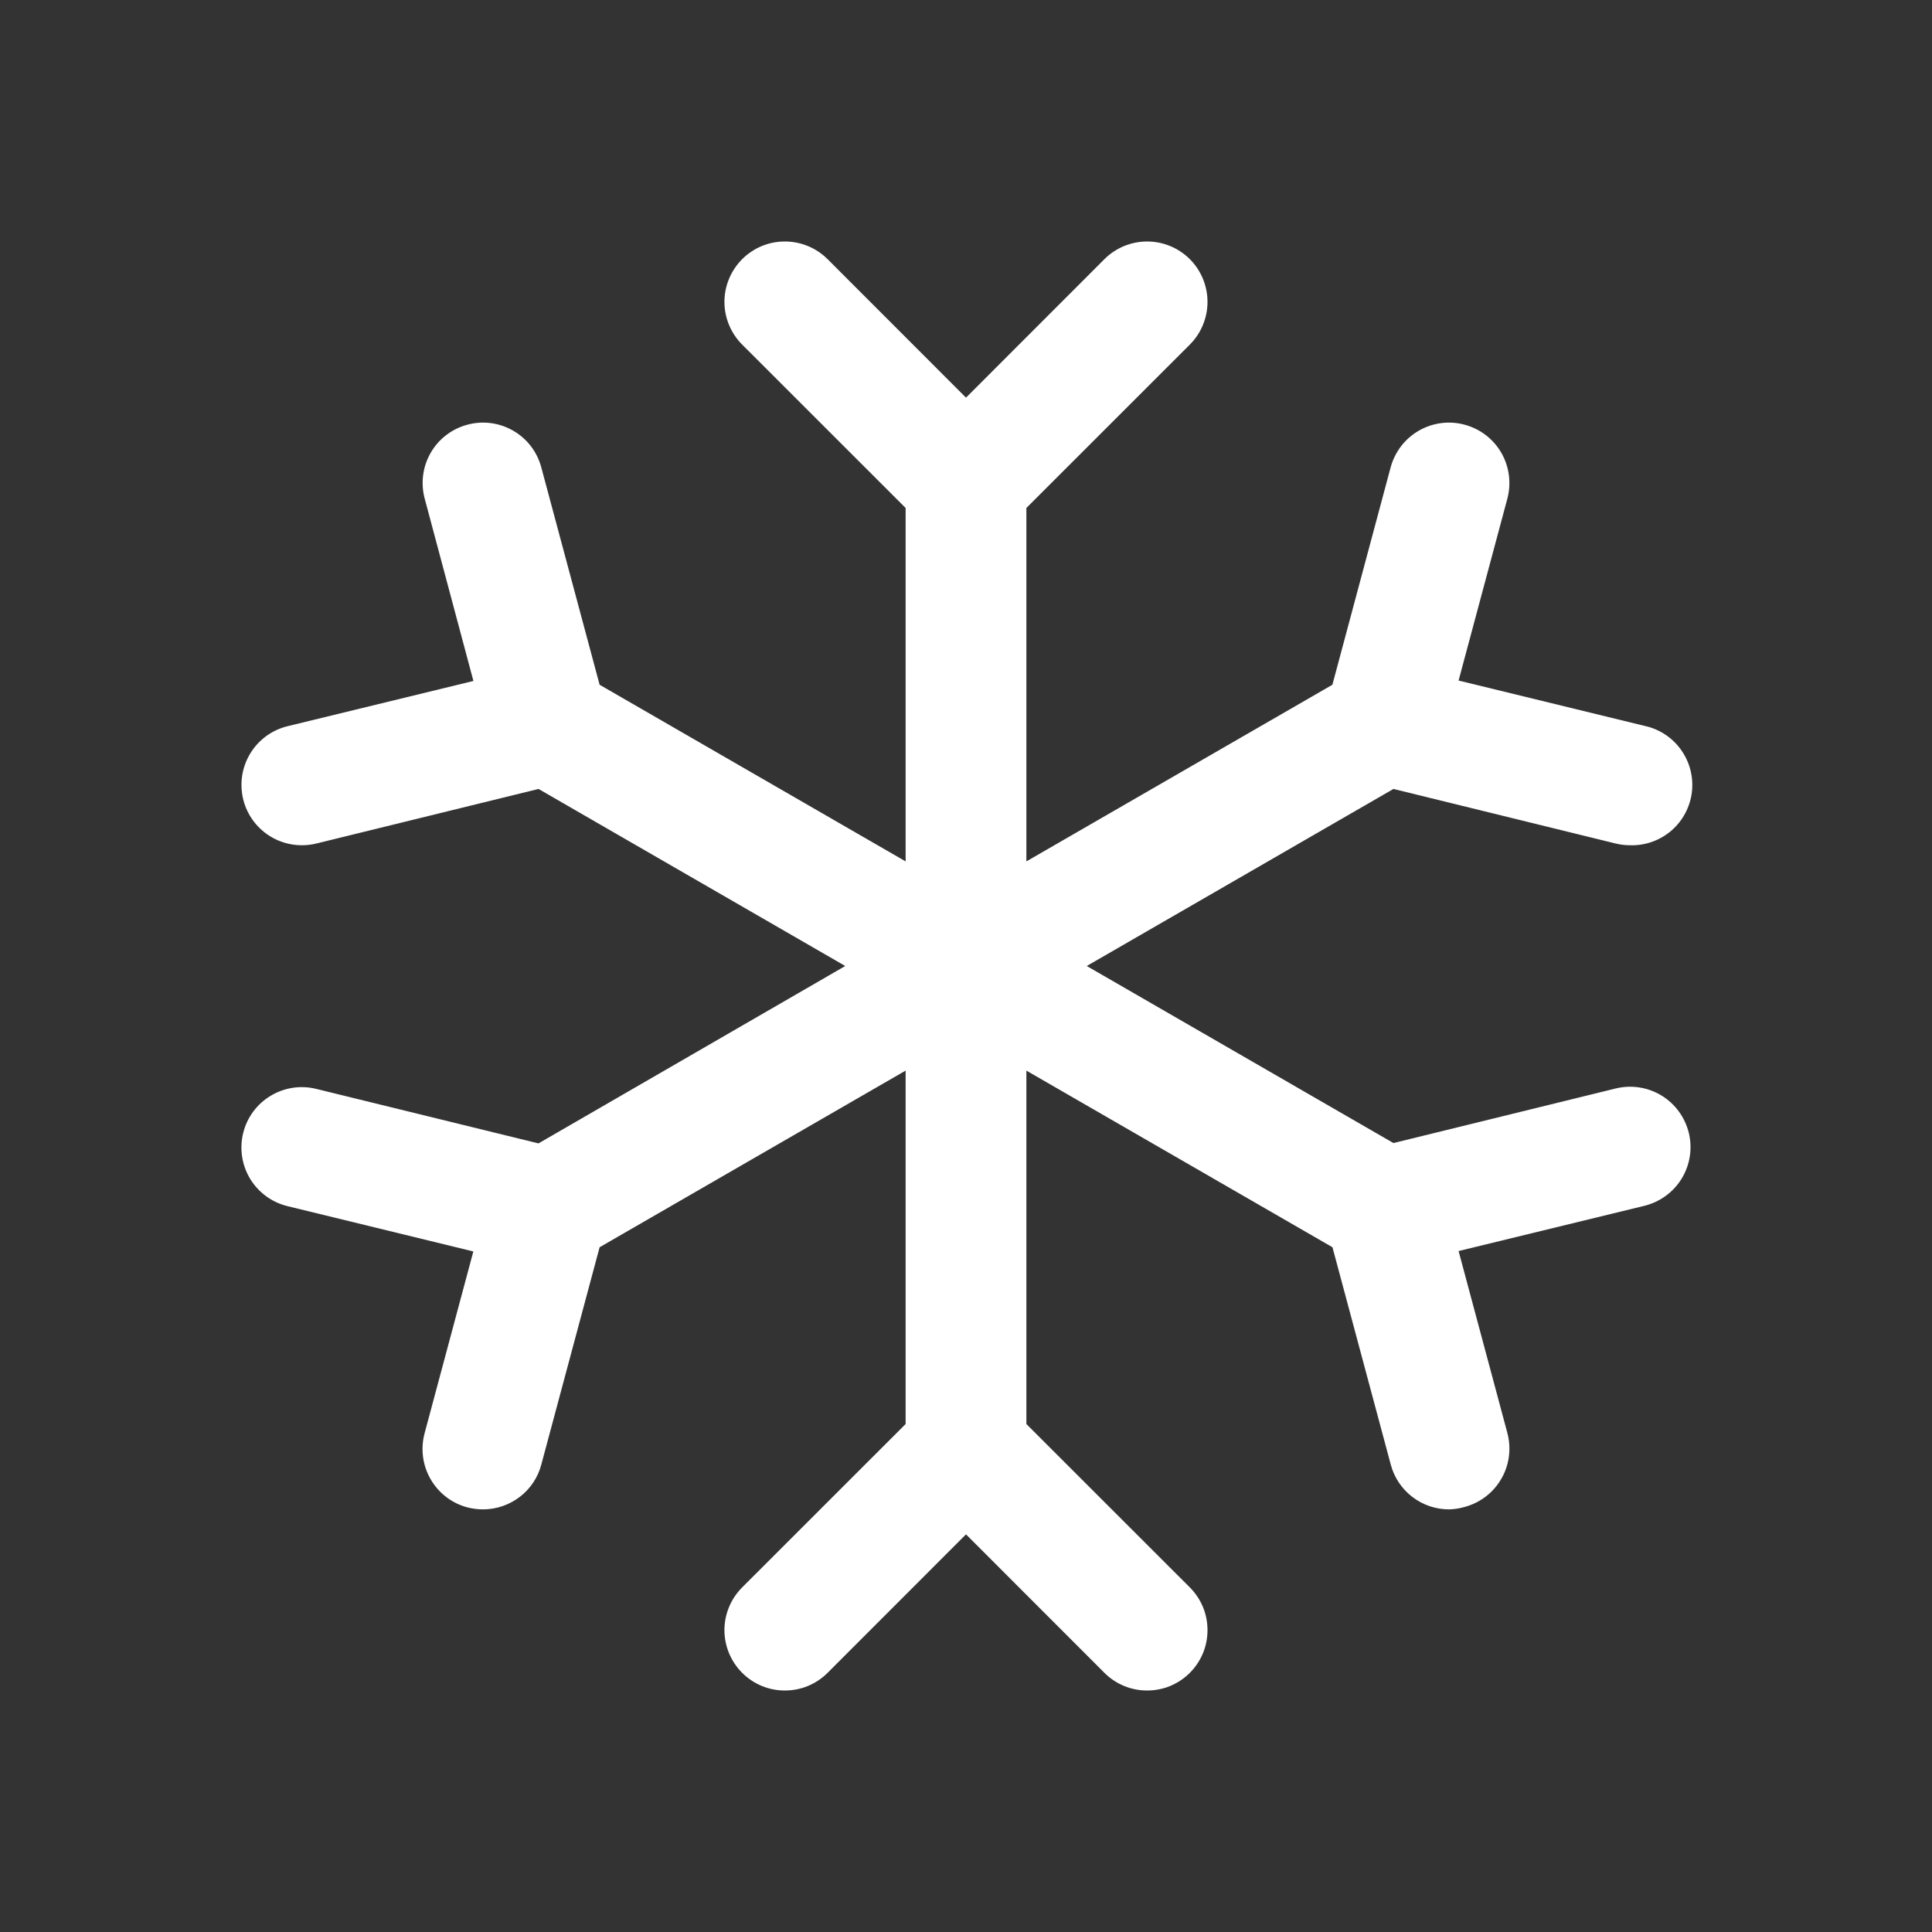 <svg width="28" height="28" viewBox="0 0 28 28" fill="none" xmlns="http://www.w3.org/2000/svg">
<rect x="0" y="0" width="28" height="28" fill="#333333" stroke="none"/>
<path d="M24.475 16.416C24.502 16.528 24.508 16.644 24.49 16.757C24.473 16.871 24.433 16.98 24.374 17.078C24.314 17.177 24.236 17.262 24.143 17.33C24.051 17.398 23.945 17.447 23.834 17.475L21.139 18.131L21.846 20.768C21.875 20.879 21.883 20.995 21.868 21.109C21.853 21.223 21.816 21.333 21.758 21.432C21.701 21.532 21.624 21.619 21.533 21.689C21.442 21.759 21.337 21.81 21.226 21.84C21.153 21.861 21.077 21.873 21 21.875C20.808 21.875 20.62 21.811 20.468 21.694C20.315 21.577 20.205 21.412 20.156 21.226L19.311 18.076L14.875 15.516V20.638L17.244 23.006C17.325 23.087 17.39 23.184 17.434 23.29C17.478 23.396 17.5 23.51 17.5 23.625C17.5 23.74 17.478 23.854 17.434 23.96C17.39 24.066 17.325 24.163 17.244 24.244C17.163 24.325 17.066 24.39 16.96 24.434C16.854 24.478 16.74 24.5 16.625 24.5C16.51 24.5 16.396 24.478 16.29 24.434C16.184 24.39 16.087 24.325 16.006 24.244L14 22.237L11.994 24.244C11.913 24.325 11.816 24.39 11.71 24.434C11.604 24.478 11.49 24.5 11.375 24.5C11.26 24.5 11.146 24.478 11.04 24.434C10.934 24.39 10.837 24.325 10.756 24.244C10.675 24.163 10.61 24.066 10.566 23.96C10.522 23.854 10.499 23.74 10.499 23.625C10.499 23.51 10.522 23.396 10.566 23.29C10.61 23.184 10.675 23.087 10.756 23.006L13.125 20.638V15.516L8.69 18.076L7.845 21.226C7.796 21.413 7.686 21.577 7.533 21.694C7.38 21.811 7.193 21.875 7 21.875C6.923 21.875 6.847 21.865 6.773 21.846C6.661 21.816 6.557 21.765 6.466 21.695C6.375 21.625 6.298 21.537 6.241 21.438C6.183 21.338 6.146 21.228 6.131 21.114C6.116 21 6.124 20.885 6.153 20.774L6.86 18.137L4.165 17.48C3.94 17.425 3.745 17.282 3.625 17.084C3.505 16.885 3.469 16.647 3.524 16.422C3.579 16.196 3.722 16.002 3.921 15.882C4.119 15.762 4.357 15.725 4.583 15.781L7.804 16.571L12.25 14L7.805 11.434L4.584 12.225C4.516 12.242 4.445 12.25 4.375 12.25C4.161 12.25 3.954 12.172 3.794 12.03C3.634 11.888 3.531 11.693 3.506 11.48C3.48 11.268 3.533 11.053 3.655 10.877C3.776 10.701 3.958 10.576 4.166 10.525L6.861 9.869L6.155 7.226C6.095 7.002 6.126 6.763 6.242 6.562C6.358 6.361 6.549 6.215 6.774 6.155C6.998 6.094 7.237 6.126 7.438 6.242C7.639 6.358 7.785 6.549 7.845 6.774L8.69 9.924L13.125 12.484V7.362L10.756 4.994C10.592 4.83 10.499 4.607 10.499 4.375C10.499 4.26 10.522 4.146 10.566 4.04C10.61 3.934 10.675 3.837 10.756 3.756C10.837 3.675 10.934 3.61 11.04 3.566C11.146 3.522 11.26 3.5 11.375 3.5C11.607 3.5 11.83 3.592 11.994 3.756L14 5.763L16.006 3.756C16.17 3.592 16.393 3.5 16.625 3.5C16.857 3.5 17.08 3.592 17.244 3.756C17.408 3.92 17.5 4.143 17.5 4.375C17.5 4.607 17.408 4.83 17.244 4.994L14.875 7.362V12.484L19.31 9.924L20.154 6.774C20.215 6.549 20.361 6.358 20.562 6.242C20.763 6.126 21.002 6.094 21.226 6.155C21.451 6.215 21.642 6.361 21.758 6.562C21.874 6.763 21.905 7.002 21.846 7.226L21.139 9.863L23.834 10.52C24.047 10.565 24.236 10.689 24.363 10.867C24.49 11.045 24.546 11.263 24.52 11.48C24.494 11.697 24.387 11.896 24.222 12.039C24.056 12.181 23.843 12.257 23.625 12.25C23.555 12.25 23.485 12.242 23.416 12.225L20.195 11.434L15.75 14L20.195 16.566L23.416 15.775C23.528 15.748 23.644 15.742 23.757 15.76C23.871 15.777 23.98 15.817 24.078 15.876C24.177 15.936 24.262 16.014 24.33 16.107C24.398 16.199 24.447 16.305 24.475 16.416Z" fill="white"/>
</svg>
